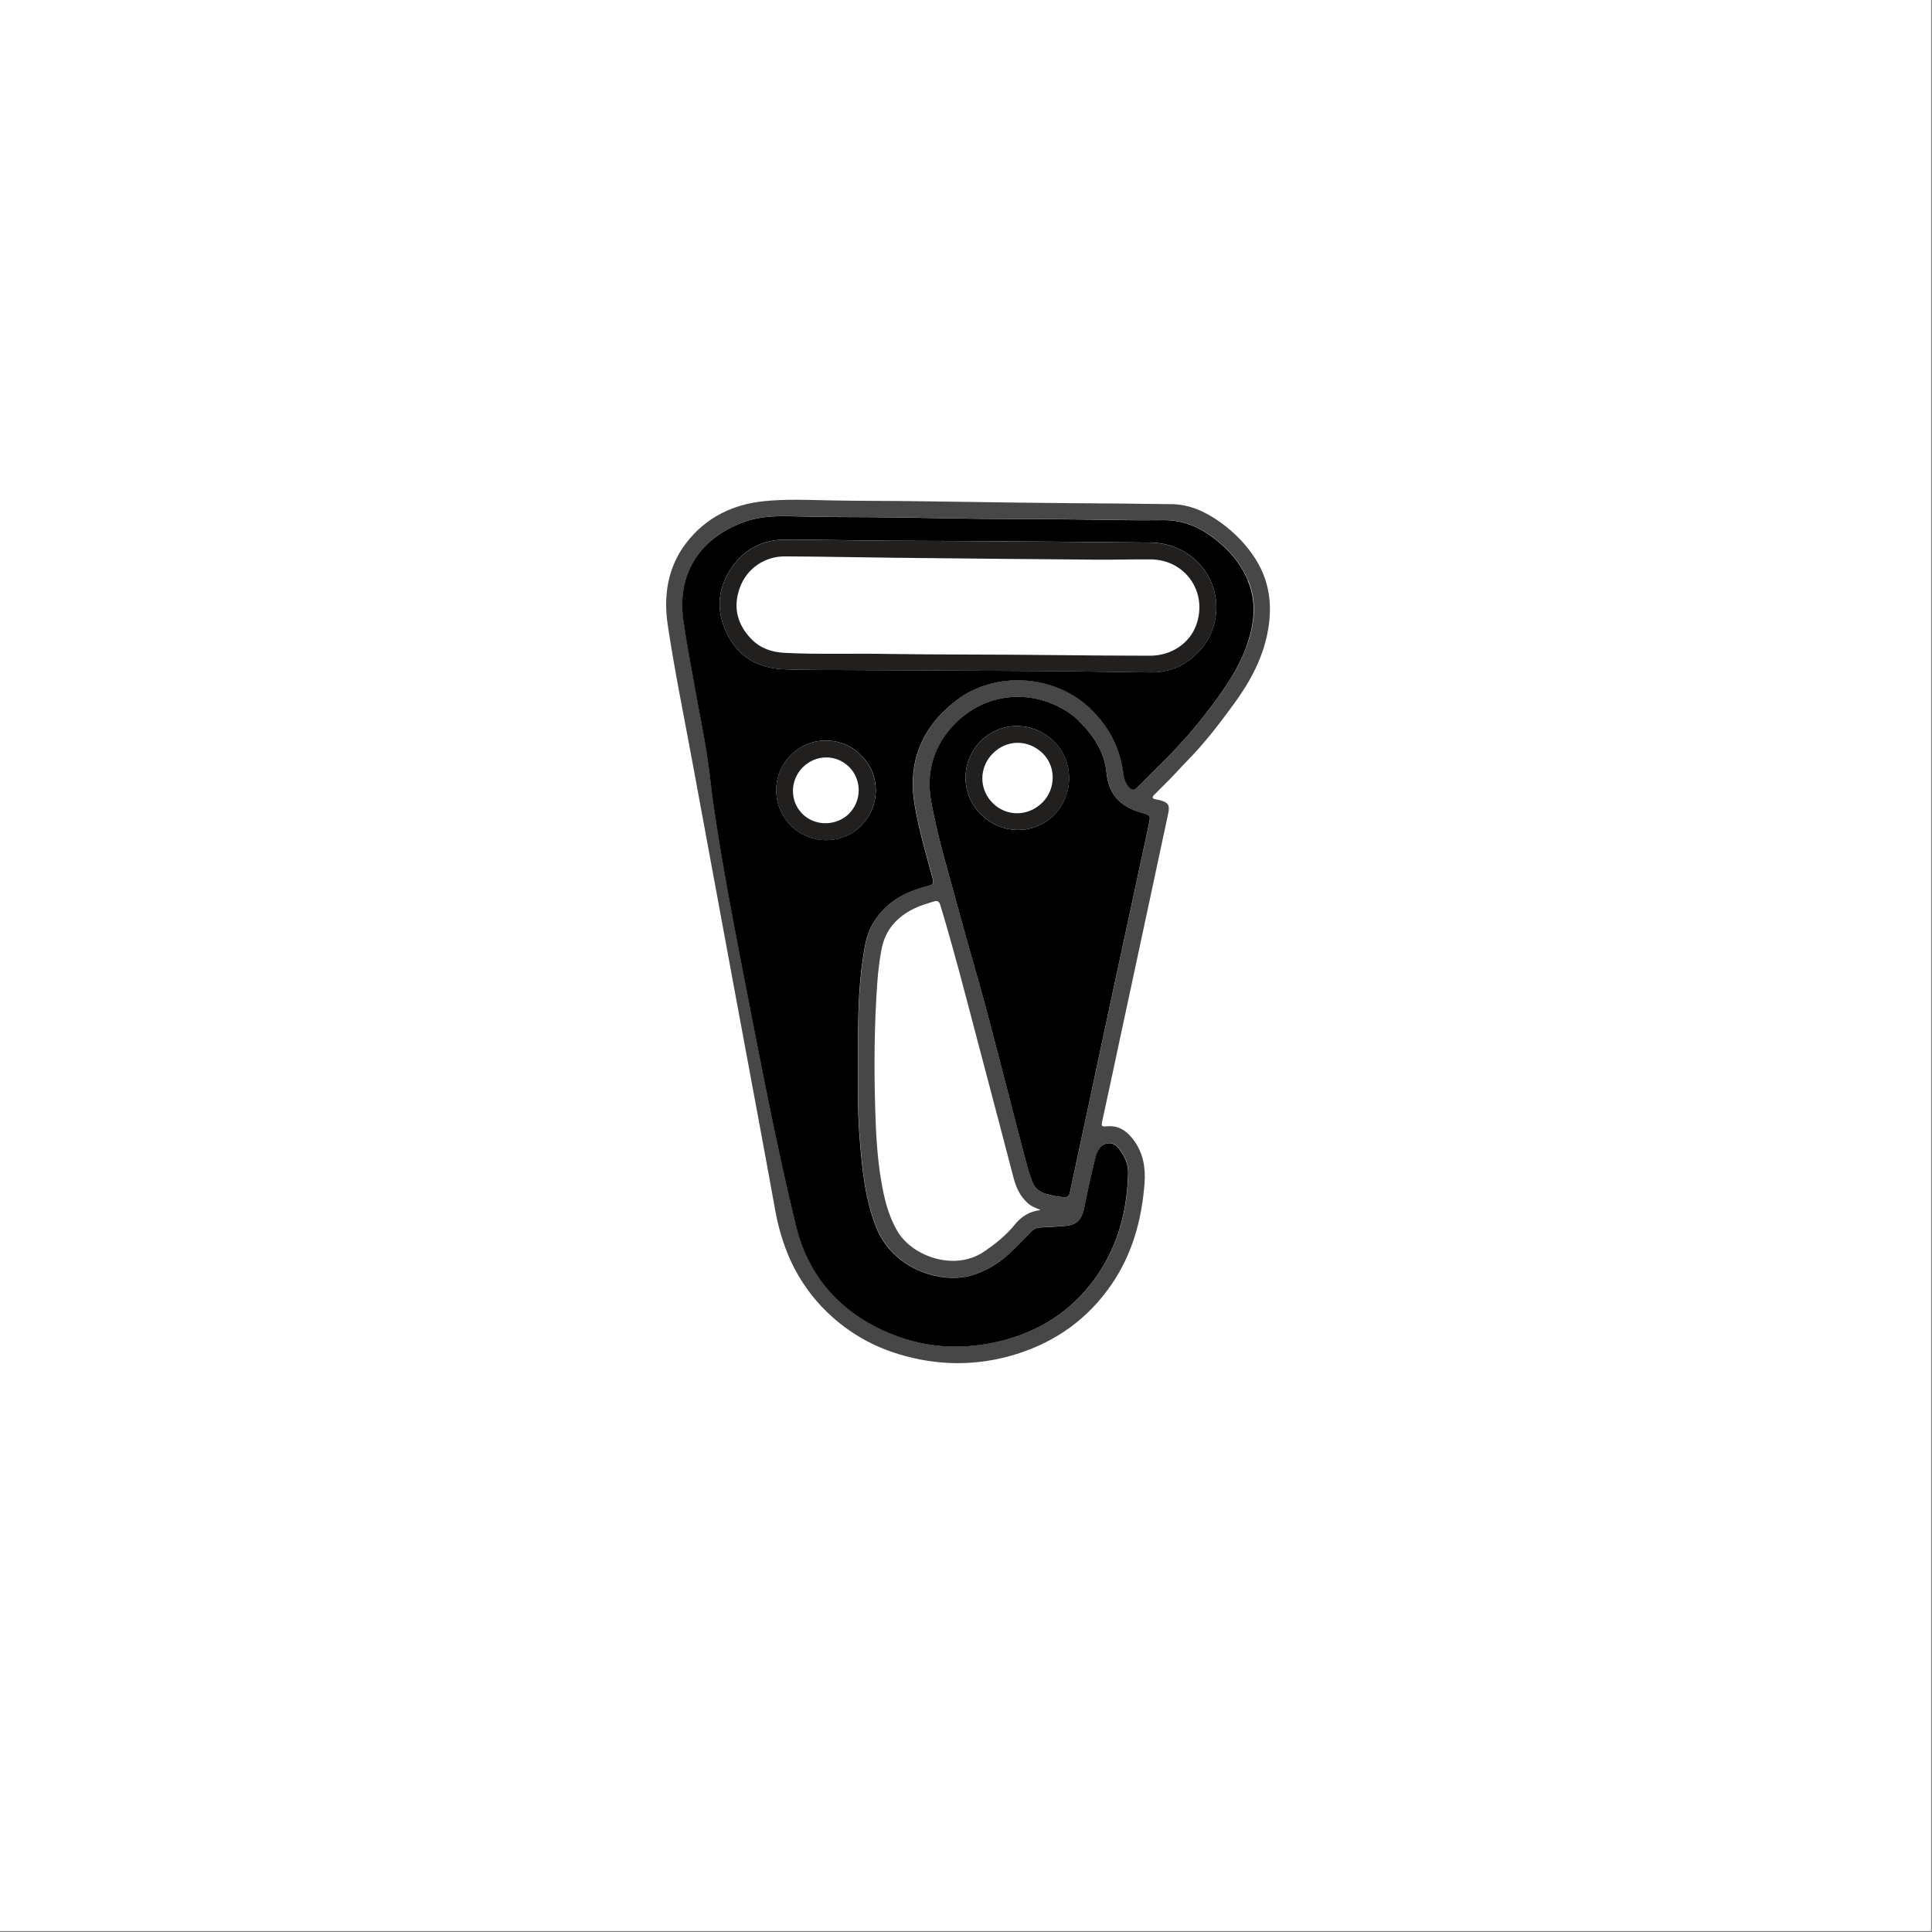 <?xml version="1.0" encoding="UTF-8"?>
<svg id="Layer_1" data-name="Layer 1" xmlns="http://www.w3.org/2000/svg" viewBox="0 0 340.16 340.16">
  <rect x="0" y="0" width="340.16" height="340.16" fill="#808080" stroke="none"/>
  <defs>
    <style>
      .cls-1 {
        fill: #fff;
      }

      .cls-2 {
        fill: #221f1f;
      }

      .cls-3 {
        fill: #484748;
      }
    </style>
  </defs>
  <rect class="cls-1" width="340" height="340"/>
  <g>
    <path class="cls-3" d="M221.1,98.49c-1.64-2.6-3.78-4.77-6.26-6.55-2.58-1.85-5.41-3.16-8.68-3.18-2.82-.01-5.65-.08-8.47-.1-11.94-.07-23.88-.22-35.82-.41-5.28-.08-10.56-.04-15.85-.15-3.77-.08-7.56-.25-11.32,.12-5.63,.54-10.4,2.85-13.89,7.39-3.29,4.28-4.01,9.33-3.24,14.45,1.19,7.95,2.81,15.83,4.27,23.74,2.71,14.71,5.43,29.41,8.15,44.11,2.17,11.74,4.39,23.48,6.51,35.23,1.34,7.4,4.45,13.79,10.14,18.82,3.38,2.99,7.22,5.13,11.56,6.45,6.93,2.11,13.85,2.15,20.76,0,6.94-2.17,12.57-6.2,16.7-12.2,3.68-5.34,5.35-11.38,5.85-17.81,.21-2.73-.2-5.27-1.81-7.53-1.18-1.65-2.71-2.81-4.88-2.56-.82,.09-.95-.06-.77-.84,.93-4.22,1.83-8.46,2.73-12.69,2.9-13.54,5.82-27.07,8.7-40.61,.47-2.2,.8-2.94-2.04-3.45-.61-.11-.63-.38-.22-.78,.81-.8,1.61-1.6,2.41-2.41,1.12-1.1,2.13-2.29,3.23-3.4,3.19-3.22,5.92-6.79,8.57-10.44,2.82-3.9,5.03-8.07,5.85-12.87,.74-4.35,.22-8.51-2.18-12.31Zm-18.81,46.61c-3.66,17.04-7.35,34.08-10.97,51.14-.97,4.59-1.99,9.17-2.95,13.77-.13,.63-.45,.81-1.01,.78-1.17-.07-2.31-.29-3.43-.66-1.1-.36-1.83-1.09-2.21-2.17-.29-.84-.6-1.68-.83-2.53-2.4-9.14-4.73-18.31-7.15-27.45-1.49-5.64-3.2-11.22-4.71-16.85-1.78-6.64-3.85-13.2-5.07-19.98-.96-5.3,.47-9.93,4.17-13.71,5.15-5.25,12.78-6.22,19.13-2.54,1.15,.67,2.19,1.47,2.8,2.15,2.74,2.7,4.43,5.56,4.76,8.97,.39,3.98,2.62,6.1,6.26,7.11,1.54,.43,1.54,.45,1.22,1.97Zm-19.08,67.95c-1.92,.23-3.36,1.08-4.58,2.61-1.48,1.84-3.34,3.31-5.3,4.66-5.27,3.63-12.74,.84-15.3-3.51-1.66-2.8-2.36-5.84-2.89-8.97-.7-4.13-.92-8.29-1.04-12.47-.23-7.49-.17-14.98,.37-22.46,.14-1.96,.38-3.91,.75-5.84,.66-3.34,2.67-5.59,5.63-7.06,1.1-.55,2.28-.89,3.45-1.26,.75-.23,1.05-.11,1.29,.7,2.96,9.82,5.42,19.78,8.07,29.68,1.63,6.11,3.21,12.23,4.82,18.35,.43,1.63,1.12,3.1,2.39,4.28,.68,.64,1.5,.92,2.35,1.29Zm36.22-99.11c-1.34,3.68-3.51,6.87-5.81,9.98-2.96,4-6.26,7.72-9.83,11.18-1.17,1.17-2.36,2.33-3.51,3.52-.57,.59-1.01,.53-1.52-.08-.57-.69-.84-1.47-.95-2.35-.55-4.54-2.57-8.34-5.86-11.49-6.25-5.99-16.75-6.64-23.58-1.37-6.04,4.66-8.59,10.79-7.3,18.38,.75,4.4,2,8.68,3.18,12.97,.22,.8,.04,1.05-.75,1.25-2.85,.74-5.55,1.83-7.68,3.96-1.75,1.74-2.95,3.81-3.43,6.28-1.14,5.85-1.29,11.78-1.29,17.7,0,5.49-.16,11,.28,16.48,.43,5.33,.92,10.65,2.91,15.7,2.93,7.44,11.45,10.06,16.84,8.46,2.48-.74,4.66-2.04,6.56-3.79,1.33-1.23,2.58-2.54,3.84-3.84,.45-.46,.96-.75,1.61-.78,1.35-.08,2.69-.15,4.04-.24,2.36-.14,3.29-.94,3.76-3.27,.58-2.92,1.19-5.83,1.93-8.72,.32-1.25,.86-2.43,2.26-2.59,1.37-.16,1.99,1.02,2.61,2,.66,1.03,.95,2.22,.91,3.43-.19,5.9-1.5,11.51-4.63,16.57-4.03,6.51-9.83,10.7-17.21,12.66-7.26,1.93-14.38,1.48-21.23-1.68-8.02-3.69-13.3-9.87-15.39-18.42-3.52-14.44-6.3-29.04-9.13-43.63-1.97-10.12-3.92-20.25-5.4-30.47-.38-2.61-.63-5.24-1.01-7.85-.58-4.04-1.43-8.04-2.14-12.06-.74-4.17-1.56-8.33-2.16-12.52-1.19-8.32,2.88-14.46,10.44-17.34,3.4-1.29,6.94-1.14,10.47-1.05,4.08,.12,8.16,.08,12.24,.12,4.63,.04,9.27,.12,13.9,.21,7.43,.15,14.86,.1,22.29,.19,5.03,.07,10.07,.18,15.1,.12,3.14-.04,5.9,.98,8.42,2.78,2.85,2.05,5.16,4.57,6.53,7.81,1.67,3.93,1.14,7.86-.28,11.77Z"/>
    <path d="M219.71,102.17c-1.38-3.24-3.68-5.76-6.53-7.81-2.52-1.81-5.28-2.82-8.42-2.78-5.03,.07-10.07-.05-15.1-.12-7.43-.1-14.86-.04-22.29-.19-4.63-.09-9.27-.17-13.9-.21-4.08-.04-8.16,0-12.24-.12-3.53-.1-7.07-.25-10.47,1.05-7.56,2.88-11.63,9.02-10.44,17.34,.6,4.19,1.42,8.35,2.16,12.52,.71,4.02,1.56,8.01,2.14,12.06,.38,2.61,.63,5.24,1.01,7.85,1.48,10.21,3.43,20.34,5.4,30.47,2.84,14.59,5.61,29.19,9.13,43.63,2.09,8.55,7.37,14.73,15.39,18.42,6.85,3.15,13.97,3.6,21.23,1.68,7.37-1.96,13.18-6.15,17.21-12.66,3.13-5.06,4.44-10.67,4.63-16.57,.04-1.21-.25-2.39-.91-3.43-.62-.98-1.25-2.16-2.61-2-1.4,.16-1.94,1.34-2.26,2.59-.73,2.89-1.34,5.8-1.93,8.72-.47,2.33-1.4,3.12-3.76,3.27-1.35,.09-2.69,.16-4.04,.24-.65,.03-1.15,.32-1.61,.78-1.26,1.3-2.51,2.62-3.84,3.84-1.89,1.75-4.07,3.05-6.56,3.79-5.39,1.6-13.91-1.03-16.84-8.46-1.99-5.05-2.48-10.37-2.91-15.7-.44-5.48-.28-10.98-.28-16.48,0-5.92,.14-11.85,1.29-17.7,.48-2.47,1.68-4.54,3.43-6.28,2.13-2.12,4.83-3.22,7.68-3.96,.79-.2,.97-.45,.75-1.25-1.18-4.29-2.43-8.57-3.18-12.97-1.29-7.59,1.26-13.72,7.3-18.38,6.83-5.27,17.33-4.62,23.58,1.37,3.29,3.14,5.31,6.94,5.86,11.49,.1,.88,.38,1.66,.95,2.35,.5,.6,.95,.67,1.52,.08,1.15-1.19,2.34-2.35,3.51-3.52,3.58-3.46,6.87-7.18,9.83-11.18,2.3-3.11,4.47-6.3,5.81-9.98,1.42-3.9,1.95-7.83,.28-11.77Zm-67.98,43.09c-3.32,3.51-9.02,3.53-12.42,.16-3.48-3.43-3.53-9.06-.06-12.49,3.88-3.81,9.59-2.99,12.32,.06,3.04,2.67,3.88,8.33,.16,12.26Zm61.07-32.89c-.54,1.02-1.24,1.9-2.07,2.69-2.25,2.29-5.01,3.36-8.2,3.33-6.2-.07-12.4-.2-18.6-.24-13.32-.09-26.65-.13-39.97-.2-2.03,0-4.06-.02-6.08-.12-4.55-.21-8.01-2.28-9.97-6.43-2-4.22-1.51-8.3,1.33-12.04,2.26-2.97,5.36-4.35,9.03-4.35,5.89,0,11.79,.14,17.68,.19,4.33,.04,8.66,.02,12.98,.05,11.21,.08,22.41,.15,33.61,.27,8.85,.09,14.32,9.1,10.25,16.85Z"/>
    <path d="M201.07,143.12c-3.65-1.01-5.88-3.12-6.26-7.11-.33-3.41-2.02-6.27-4.76-8.97-.6-.68-1.64-1.48-2.8-2.15-6.35-3.67-13.98-2.71-19.13,2.54-3.7,3.78-5.13,8.41-4.17,13.71,1.23,6.78,3.3,13.34,5.07,19.98,1.51,5.63,3.22,11.21,4.71,16.85,2.42,9.14,4.74,18.3,7.15,27.45,.23,.85,.53,1.69,.83,2.53,.38,1.08,1.11,1.81,2.21,2.17,1.12,.36,2.25,.59,3.43,.66,.56,.03,.88-.15,1.01-.78,.96-4.6,1.98-9.18,2.95-13.77,3.62-17.06,7.31-34.1,10.97-51.14,.32-1.52,.32-1.54-1.22-1.97Zm-15.49,.39c-3.59,3.54-9.29,3.48-12.91-.15-3.57-3.58-3.56-9.32,.02-12.9,3.58-3.57,9.34-3.49,12.98,.18,3.45,3.47,3.4,9.42-.1,12.87Z"/>
    <path class="cls-2" d="M202.54,95.53c-11.21-.12-22.41-.19-33.61-.27-4.33-.03-8.65-.01-12.98-.05-5.89-.05-11.79-.19-17.68-.19-3.66,0-6.77,1.37-9.03,4.35-2.84,3.73-3.33,7.82-1.33,12.04,1.96,4.14,5.42,6.22,9.97,6.43,2.02,.1,4.05,.11,6.08,.12,13.32,.07,26.65,.12,39.97,.2,6.2,.04,12.4,.16,18.6,.24,3.2,.03,5.95-1.04,8.2-3.33,.83-.79,1.54-1.67,2.07-2.69,4.06-7.74-1.4-16.75-10.25-16.85Zm8.07,14.53c-1.18,3.24-4.38,5.39-8.14,5.39-5.9-.01-11.79-.05-17.68-.12-9.68-.12-19.35-.05-29.02-.2-5.89-.1-11.79,.12-17.68-.19-2.27-.12-4.26-.81-5.88-2.5-2.48-2.63-3.19-5.67-1.91-9.07,1.23-3.29,4.34-5.43,7.94-5.41,6.39,.03,12.77,.17,19.16,.24,11.91,.13,23.82,.25,35.73,.34,3.16,.03,6.32-.08,9.49-.05,6.12,.06,10.08,5.82,7.99,11.57Z"/>
    <path class="cls-2" d="M151.56,133c-2.73-3.05-8.44-3.88-12.32-.06-3.48,3.42-3.42,9.05,.06,12.49,3.4,3.37,9.11,3.36,12.42-.16,3.71-3.93,2.88-9.59-.16-12.26Zm-2.05,10.24c-2.27,2.27-6.09,2.27-8.29,0-2.19-2.25-2.14-5.87,.11-8.13,2.3-2.31,5.89-2.34,8.17-.08,2.25,2.24,2.25,5.96,0,8.2Z"/>
    <path class="cls-2" d="M185.68,130.64c-3.64-3.66-9.4-3.75-12.98-.18-3.59,3.58-3.6,9.32-.02,12.9,3.62,3.63,9.31,3.69,12.91,.15,3.5-3.45,3.54-9.4,.1-12.87Zm-2.12,10.63c-2.48,2.5-6.31,2.56-8.76,.14-2.46-2.42-2.46-6.28,0-8.75,2.49-2.5,6.26-2.5,8.81,0,2.33,2.29,2.31,6.23-.05,8.61Z"/>
  </g>
</svg>